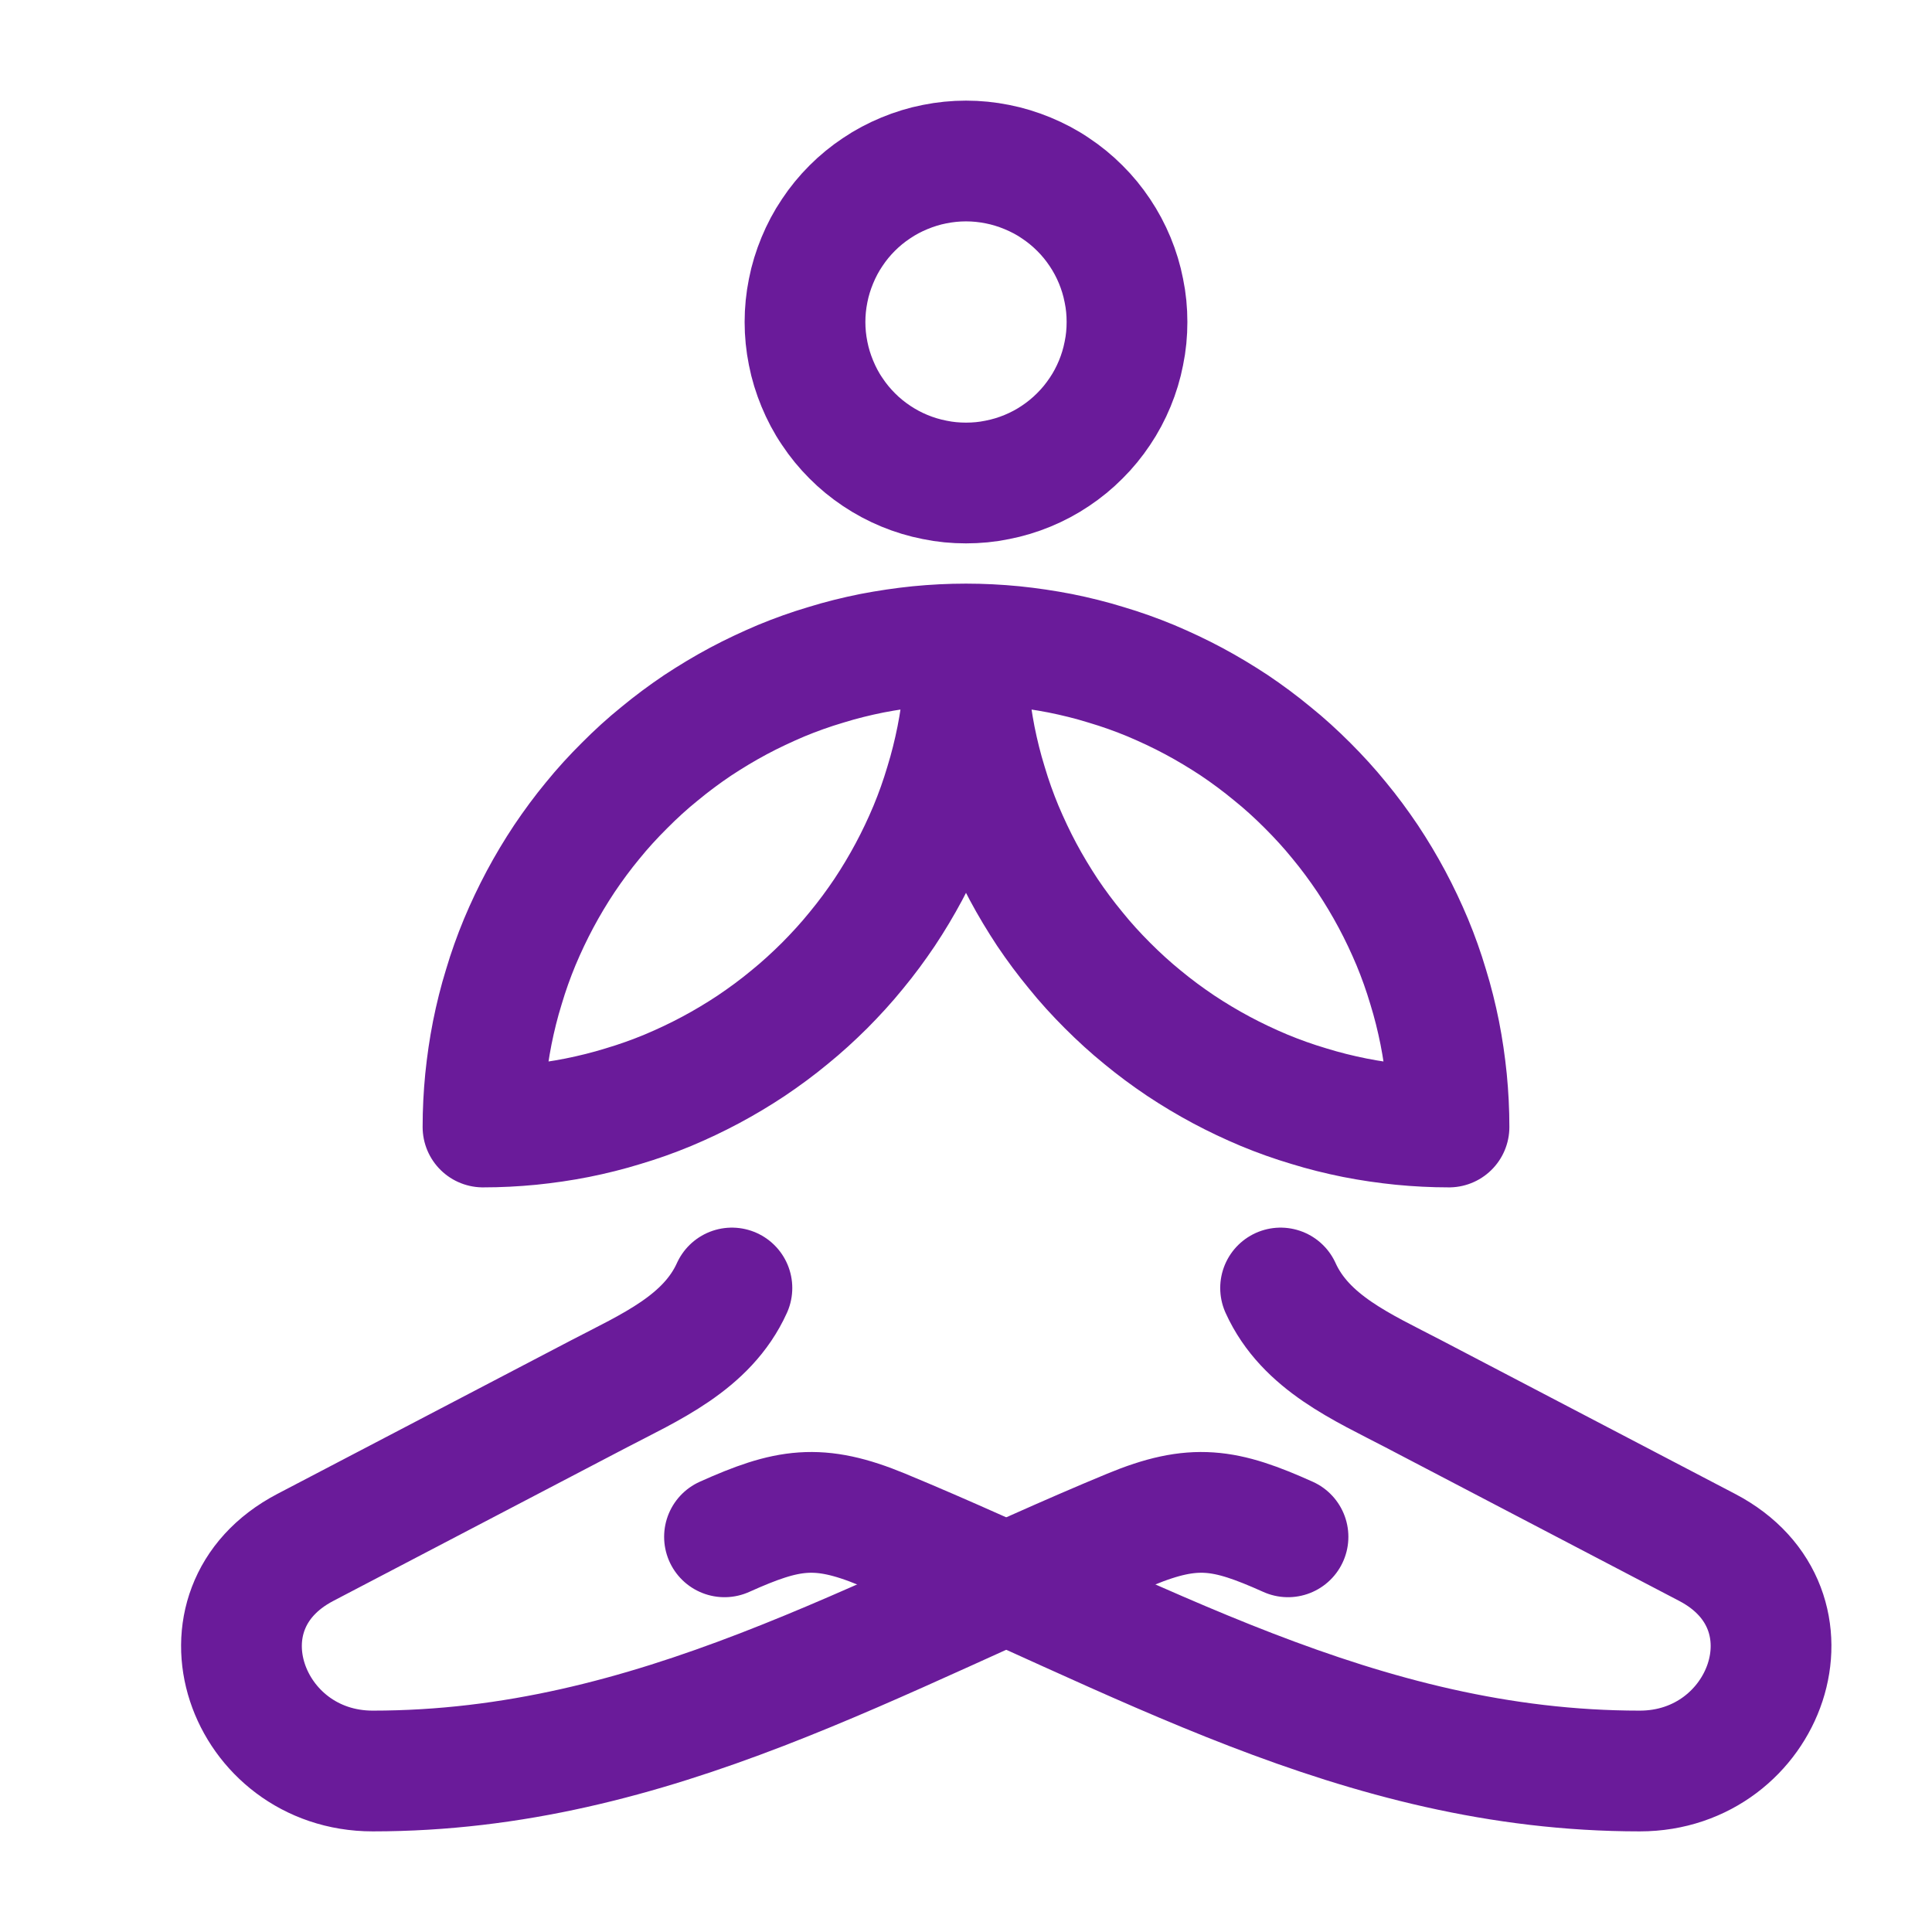 <svg xmlns="http://www.w3.org/2000/svg" xmlns:xlink="http://www.w3.org/1999/xlink" width="100" viewBox="0 0 75 75" height="100" preserveAspectRatio="xMidYMid meet"><path stroke-linecap="round" transform="matrix(3.125, 0, 0, 3.125, 0, -0)" fill="none" stroke-linejoin="round" d="M 9.092 16 C 8.783 16.683 8.07 16.986 7.439 17.316 L 3.792 19.223 C 2.328 19.99 3.059 22 4.63 22 C 8.123 22 10.884 20.306 14.04 19 C 14.835 18.671 15.22 18.741 16 19.091 " stroke="#6a1b9a" stroke-width="1.5" stroke-opacity="1" stroke-miterlimit="4"></path><path stroke-linecap="round" transform="matrix(3.125, 0, 0, 3.125, 0, -0)" fill="none" stroke-linejoin="round" d="M 9 19.091 C 9.78 18.741 10.165 18.671 10.96 19 C 14.116 20.306 16.878 22 20.37 22 C 21.94 22 22.673 19.99 21.208 19.223 L 17.561 17.316 C 16.93 16.986 16.218 16.683 15.908 16 M 10 4 C 10 4.131 10.013 4.261 10.039 4.39 C 10.064 4.519 10.103 4.644 10.153 4.765 C 10.203 4.886 10.264 5.003 10.338 5.111 C 10.41 5.22 10.493 5.321 10.586 5.414 C 10.679 5.508 10.78 5.59 10.889 5.663 C 10.998 5.736 11.114 5.798 11.235 5.848 C 11.356 5.898 11.481 5.936 11.61 5.961 C 11.739 5.988 11.869 6 12 6 C 12.131 6 12.261 5.988 12.39 5.961 C 12.519 5.936 12.644 5.898 12.765 5.848 C 12.886 5.798 13.003 5.736 13.111 5.663 C 13.22 5.59 13.321 5.508 13.414 5.414 C 13.508 5.321 13.59 5.22 13.663 5.111 C 13.736 5.003 13.798 4.886 13.848 4.765 C 13.898 4.644 13.936 4.519 13.961 4.39 C 13.988 4.261 14 4.131 14 4 C 14 3.869 13.988 3.739 13.961 3.61 C 13.936 3.481 13.898 3.356 13.848 3.235 C 13.798 3.114 13.736 2.998 13.663 2.889 C 13.59 2.78 13.508 2.679 13.414 2.586 C 13.321 2.493 13.22 2.41 13.111 2.338 C 13.003 2.264 12.886 2.203 12.765 2.153 C 12.644 2.103 12.519 2.064 12.39 2.039 C 12.261 2.013 12.131 2 12 2 C 11.869 2 11.739 2.013 11.61 2.039 C 11.481 2.064 11.356 2.103 11.235 2.153 C 11.114 2.203 10.998 2.264 10.889 2.338 C 10.78 2.41 10.679 2.493 10.586 2.586 C 10.493 2.679 10.41 2.78 10.338 2.889 C 10.264 2.998 10.203 3.114 10.153 3.235 C 10.103 3.356 10.064 3.481 10.039 3.61 C 10.013 3.739 10 3.869 10 4 M 12 8 C 11.804 8 11.608 8.01 11.413 8.029 C 11.216 8.049 11.023 8.078 10.83 8.115 C 10.636 8.154 10.446 8.201 10.259 8.259 C 10.07 8.315 9.885 8.381 9.704 8.456 C 9.523 8.533 9.345 8.616 9.171 8.709 C 8.999 8.801 8.83 8.903 8.666 9.011 C 8.504 9.12 8.345 9.238 8.194 9.363 C 8.041 9.486 7.896 9.619 7.758 9.758 C 7.619 9.896 7.486 10.041 7.362 10.194 C 7.237 10.345 7.12 10.504 7.011 10.666 C 6.902 10.83 6.801 10.999 6.709 11.171 C 6.616 11.345 6.532 11.523 6.456 11.704 C 6.381 11.885 6.315 12.07 6.259 12.259 C 6.201 12.446 6.154 12.636 6.115 12.83 C 6.077 13.023 6.049 13.216 6.029 13.413 C 6.01 13.608 6 13.804 6 14 C 6.196 14 6.393 13.99 6.588 13.971 C 6.784 13.951 6.978 13.923 7.17 13.885 C 7.364 13.846 7.554 13.799 7.741 13.741 C 7.93 13.685 8.115 13.619 8.296 13.544 C 8.477 13.468 8.655 13.384 8.829 13.291 C 9.001 13.199 9.17 13.098 9.334 12.989 C 9.496 12.88 9.655 12.763 9.806 12.638 C 9.959 12.514 10.104 12.381 10.243 12.243 C 10.381 12.104 10.514 11.959 10.638 11.806 C 10.763 11.655 10.88 11.496 10.989 11.334 C 11.098 11.17 11.199 11.001 11.291 10.829 C 11.384 10.655 11.468 10.478 11.544 10.296 C 11.619 10.115 11.685 9.93 11.741 9.741 C 11.799 9.554 11.846 9.364 11.885 9.17 C 11.923 8.978 11.951 8.784 11.971 8.588 C 11.99 8.393 12 8.196 12 8 M 12 8 C 12.196 8 12.393 8.01 12.588 8.029 C 12.784 8.049 12.978 8.078 13.17 8.115 C 13.364 8.154 13.554 8.201 13.741 8.259 C 13.93 8.315 14.115 8.381 14.296 8.456 C 14.478 8.533 14.655 8.616 14.829 8.709 C 15.001 8.801 15.17 8.903 15.334 9.011 C 15.496 9.12 15.655 9.238 15.806 9.363 C 15.959 9.486 16.104 9.619 16.243 9.758 C 16.381 9.896 16.514 10.041 16.638 10.194 C 16.763 10.345 16.88 10.504 16.989 10.666 C 17.098 10.83 17.199 10.999 17.291 11.171 C 17.384 11.345 17.468 11.523 17.544 11.704 C 17.619 11.885 17.685 12.07 17.741 12.259 C 17.799 12.446 17.846 12.636 17.885 12.83 C 17.923 13.023 17.951 13.216 17.971 13.413 C 17.99 13.608 18 13.804 18 14 C 17.804 14 17.608 13.99 17.413 13.971 C 17.216 13.951 17.023 13.923 16.83 13.885 C 16.636 13.846 16.446 13.799 16.259 13.741 C 16.07 13.685 15.885 13.619 15.704 13.544 C 15.523 13.468 15.345 13.384 15.171 13.291 C 14.999 13.199 14.83 13.098 14.666 12.989 C 14.504 12.88 14.345 12.763 14.194 12.638 C 14.041 12.514 13.896 12.381 13.758 12.243 C 13.619 12.104 13.486 11.959 13.363 11.806 C 13.238 11.655 13.12 11.496 13.011 11.334 C 12.903 11.17 12.801 11.001 12.709 10.829 C 12.616 10.655 12.533 10.478 12.456 10.296 C 12.381 10.115 12.315 9.93 12.259 9.741 C 12.201 9.554 12.154 9.364 12.115 9.17 C 12.078 8.978 12.049 8.784 12.029 8.588 C 12.01 8.393 12 8.196 12 8 " stroke="#6a1b9a" stroke-width="1.5" stroke-opacity="1" stroke-miterlimit="4"></path></svg>